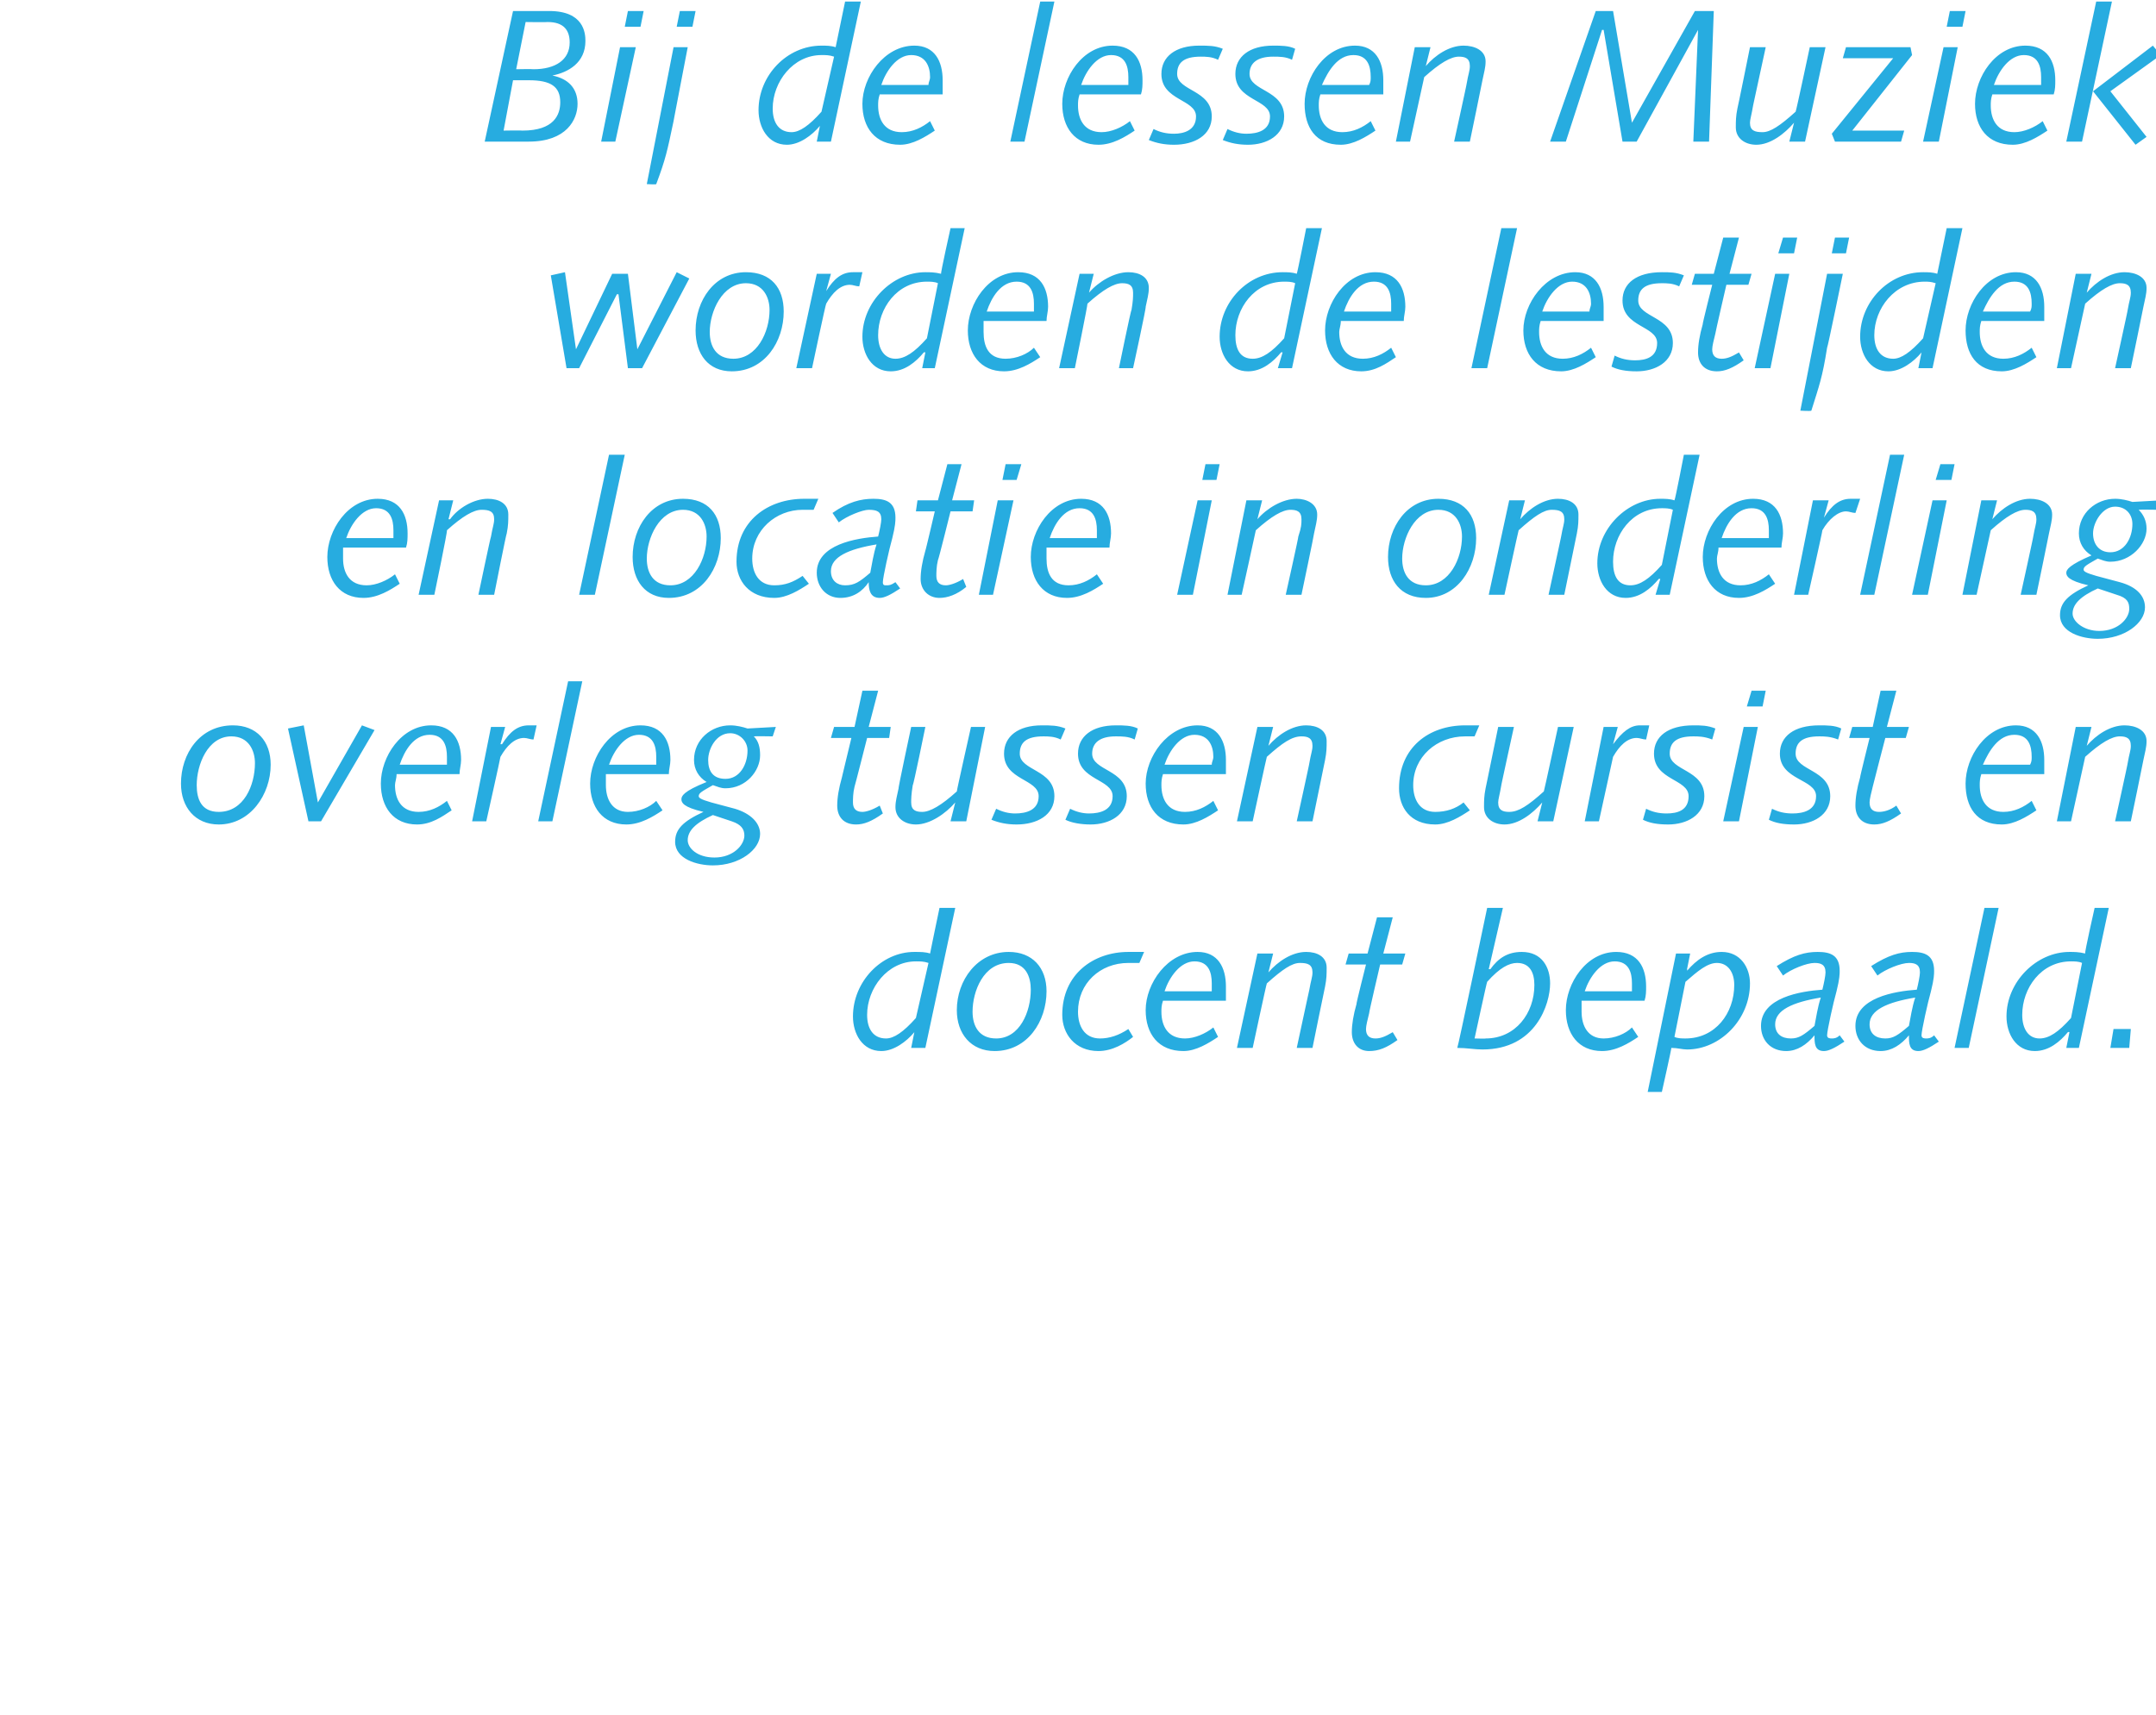 <?xml version="1.0" standalone="no"?><!DOCTYPE svg PUBLIC "-//W3C//DTD SVG 1.1//EN" "http://www.w3.org/Graphics/SVG/1.1/DTD/svg11.dtd"><svg xmlns="http://www.w3.org/2000/svg" version="1.1" width="137px" height="109px" viewBox="0 0 137 109">  <desc>Bij de lessen Muziek worden de lestijden en locatie in onderling overleg tussen cursist en docent bepaald</desc>  <defs/>  <g id="Polygon22429">    <path d="M 58.1 65.6 C 58.1 65.6 58.09 65.57 58.1 65.6 C 57.6 66.2 56.8 66.8 56 66.8 C 54.8 66.8 54.2 65.7 54.2 64.6 C 54.2 62.4 56 60.5 58.1 60.5 C 58.5 60.5 58.8 60.5 59.1 60.6 C 59.1 60.56 59.7 57.7 59.7 57.7 L 60.7 57.7 L 58.8 66.6 L 57.9 66.6 L 58.1 65.6 Z M 59 61.2 C 58.7 61.1 58.5 61.1 58.2 61.1 C 56.4 61.1 55.1 62.8 55.1 64.5 C 55.1 65.4 55.5 66 56.3 66 C 56.8 66 57.4 65.6 58.2 64.7 C 58.2 64.7 59 61.2 59 61.2 Z M 63.3 66 C 64.8 66 65.5 64.3 65.5 62.9 C 65.5 62.1 65.2 61.2 64.1 61.2 C 62.5 61.2 61.8 63 61.8 64.3 C 61.8 65.2 62.2 66 63.3 66 Z M 64.1 60.5 C 65.6 60.5 66.5 61.5 66.5 63 C 66.5 64.9 65.3 66.8 63.2 66.8 C 61.7 66.8 60.8 65.7 60.8 64.2 C 60.8 62.3 62.1 60.5 64.1 60.5 Z M 72.4 61.2 C 72.2 61.2 72.1 61.2 71.7 61.2 C 69.9 61.2 68.5 62.5 68.5 64.3 C 68.5 65.2 68.9 66 69.9 66 C 70.5 66 71.1 65.8 71.7 65.4 C 71.7 65.4 72 65.9 72 65.9 C 71.5 66.3 70.7 66.8 69.8 66.8 C 68.3 66.8 67.5 65.7 67.5 64.5 C 67.5 61.9 69.5 60.5 71.7 60.5 C 72 60.5 72.3 60.5 72.7 60.5 C 72.7 60.5 72.4 61.2 72.4 61.2 Z M 77 63 C 77 62.8 77 62.7 77 62.5 C 77 61.8 76.8 61.1 75.9 61.1 C 75 61.1 74.3 62.1 74 63 C 74 63 77 63 77 63 Z M 73.9 63.6 C 73.8 63.9 73.8 64.1 73.8 64.3 C 73.8 65.2 74.2 66 75.3 66 C 75.9 66 76.6 65.7 77.1 65.3 C 77.1 65.3 77.4 65.9 77.4 65.9 C 76.8 66.3 76 66.8 75.2 66.8 C 73.6 66.8 72.8 65.7 72.8 64.2 C 72.8 62.5 74.2 60.5 76.1 60.5 C 77.4 60.5 77.9 61.5 77.9 62.7 C 77.9 63 77.9 63.3 77.9 63.6 C 77.9 63.6 73.9 63.6 73.9 63.6 Z M 79.9 60.6 L 80.9 60.6 L 80.6 61.8 C 80.6 61.8 80.58 61.8 80.6 61.8 C 81.2 61.1 82.1 60.5 83 60.5 C 83.7 60.5 84.3 60.8 84.3 61.5 C 84.3 61.9 84.3 62.2 84.2 62.7 C 84.19 62.7 83.4 66.6 83.4 66.6 L 82.4 66.6 C 82.4 66.6 83.2 62.88 83.2 62.9 C 83.3 62.3 83.4 62.1 83.4 61.8 C 83.4 61.3 83.1 61.2 82.6 61.2 C 82.1 61.2 81.5 61.6 80.5 62.5 C 80.47 62.53 79.6 66.6 79.6 66.6 L 78.6 66.6 L 79.9 60.6 Z M 85.7 60.6 L 86.9 60.6 L 87.5 58.3 L 88.5 58.3 L 87.9 60.6 L 89.3 60.6 L 89.1 61.3 L 87.7 61.3 C 87.7 61.3 86.98 64.37 87 64.4 C 86.9 64.8 86.8 65.2 86.8 65.4 C 86.8 65.8 87 66 87.4 66 C 87.7 66 88 65.9 88.5 65.6 C 88.5 65.6 88.8 66.1 88.8 66.1 C 88.1 66.6 87.6 66.8 87 66.8 C 86.3 66.8 85.9 66.3 85.9 65.6 C 85.9 65.1 86 64.5 86.2 63.8 C 86.16 63.83 86.8 61.3 86.8 61.3 L 85.5 61.3 L 85.7 60.6 Z M 94.5 57.7 L 95.5 57.7 L 94.6 61.6 C 94.6 61.6 94.66 61.58 94.7 61.6 C 95.2 60.9 95.8 60.5 96.7 60.5 C 98 60.5 98.5 61.5 98.5 62.5 C 98.5 63.8 97.6 66.7 94.2 66.7 C 93.7 66.7 93.2 66.6 92.6 66.6 C 92.64 66.6 94.5 57.7 94.5 57.7 Z M 93.7 66 C 93.7 66 94.44 66.02 94.4 66 C 96.3 66 97.5 64.4 97.5 62.6 C 97.5 61.8 97.2 61.2 96.4 61.2 C 95.9 61.2 95.3 61.5 94.5 62.4 C 94.48 62.39 93.7 66 93.7 66 Z M 103.7 63 C 103.7 62.8 103.7 62.7 103.7 62.5 C 103.7 61.8 103.5 61.1 102.6 61.1 C 101.7 61.1 101 62.1 100.7 63 C 100.7 63 103.7 63 103.7 63 Z M 100.5 63.6 C 100.5 63.9 100.5 64.1 100.5 64.3 C 100.5 65.2 100.9 66 101.9 66 C 102.6 66 103.3 65.7 103.7 65.3 C 103.7 65.3 104.1 65.9 104.1 65.9 C 103.5 66.3 102.7 66.8 101.8 66.8 C 100.3 66.8 99.5 65.7 99.5 64.2 C 99.5 62.5 100.8 60.5 102.7 60.5 C 104.1 60.5 104.6 61.5 104.6 62.7 C 104.6 63 104.6 63.3 104.5 63.6 C 104.5 63.6 100.5 63.6 100.5 63.6 Z M 106.5 60.6 L 107.4 60.6 L 107.2 61.6 C 107.2 61.6 107.23 61.66 107.2 61.7 C 107.8 61 108.5 60.5 109.4 60.5 C 110.6 60.5 111.2 61.5 111.2 62.5 C 111.2 64.8 109.3 66.7 107.2 66.7 C 106.9 66.7 106.6 66.6 106.2 66.6 C 106.24 66.56 105.6 69.4 105.6 69.4 L 104.7 69.4 L 106.5 60.6 Z M 106.4 65.9 C 106.6 66 106.9 66 107.1 66 C 109 66 110.2 64.4 110.2 62.6 C 110.2 61.8 109.8 61.2 109.1 61.2 C 108.5 61.2 107.9 61.7 107.1 62.4 C 107.1 62.4 106.4 65.9 106.4 65.9 Z M 113.8 66 C 114.3 66 114.6 65.8 115.3 65.2 C 115.4 64.7 115.5 64 115.7 63.4 C 113.9 63.7 112.8 64.2 112.8 65.1 C 112.8 65.7 113.2 66 113.8 66 Z M 112.9 61.4 C 114 60.7 114.7 60.5 115.5 60.5 C 116.3 60.5 116.9 60.7 116.9 61.7 C 116.9 61.9 116.9 62.2 116.7 63 C 116.5 63.7 116.1 65.5 116.1 65.8 C 116.1 66 116.3 66 116.4 66 C 116.5 66 116.7 66 116.9 65.8 C 116.9 65.8 117.2 66.2 117.2 66.2 C 116.6 66.6 116.2 66.8 115.9 66.8 C 115.3 66.8 115.3 66.3 115.3 65.8 C 114.8 66.4 114.2 66.8 113.5 66.8 C 112.5 66.8 111.9 66.1 111.9 65.2 C 111.9 63.4 114.4 63 115.8 62.9 C 115.9 62.5 116 62 116 61.8 C 116 61.3 115.7 61.2 115.3 61.2 C 114.8 61.2 113.8 61.6 113.3 62 C 113.3 62 112.9 61.4 112.9 61.4 Z M 119.8 66 C 120.3 66 120.6 65.8 121.3 65.2 C 121.4 64.7 121.5 64 121.7 63.4 C 119.9 63.7 118.8 64.2 118.8 65.1 C 118.8 65.7 119.2 66 119.8 66 Z M 118.9 61.4 C 120 60.7 120.7 60.5 121.5 60.5 C 122.3 60.5 122.9 60.7 122.9 61.7 C 122.9 61.9 122.9 62.2 122.7 63 C 122.5 63.7 122.1 65.5 122.1 65.8 C 122.1 66 122.3 66 122.4 66 C 122.5 66 122.7 66 122.9 65.8 C 122.9 65.8 123.2 66.2 123.2 66.2 C 122.6 66.6 122.2 66.8 121.9 66.8 C 121.3 66.8 121.3 66.3 121.3 65.8 C 120.8 66.4 120.2 66.8 119.5 66.8 C 118.5 66.8 117.9 66.1 117.9 65.2 C 117.9 63.4 120.4 63 121.8 62.9 C 121.9 62.5 122 62 122 61.8 C 122 61.3 121.7 61.2 121.3 61.2 C 120.8 61.2 119.8 61.6 119.3 62 C 119.3 62 118.9 61.4 118.9 61.4 Z M 126.1 57.7 L 127 57.7 L 125.1 66.6 L 124.2 66.6 L 126.1 57.7 Z M 131.5 65.6 C 131.5 65.6 131.44 65.57 131.4 65.6 C 130.9 66.2 130.2 66.8 129.3 66.8 C 128.1 66.8 127.5 65.7 127.5 64.6 C 127.5 62.4 129.4 60.5 131.5 60.5 C 131.8 60.5 132.1 60.5 132.5 60.6 C 132.45 60.56 133.1 57.7 133.1 57.7 L 134 57.7 L 132.1 66.6 L 131.3 66.6 L 131.5 65.6 Z M 132.3 61.2 C 132.1 61.1 131.8 61.1 131.6 61.1 C 129.7 61.1 128.5 62.8 128.5 64.5 C 128.5 65.4 128.9 66 129.6 66 C 130.2 66 130.8 65.6 131.6 64.7 C 131.6 64.7 132.3 61.2 132.3 61.2 Z M 134.3 65.4 L 135.4 65.4 L 135.3 66.6 L 134.1 66.6 L 134.3 65.4 Z " stroke="none" fill="#27ace0"/>  </g>  <g id="Polygon22428">    <path d="M 13.9 51.6 C 15.5 51.6 16.2 49.9 16.2 48.5 C 16.2 47.7 15.8 46.8 14.7 46.8 C 13.2 46.8 12.5 48.6 12.5 49.9 C 12.5 50.8 12.8 51.6 13.9 51.6 Z M 14.8 46.1 C 16.3 46.1 17.2 47.1 17.2 48.6 C 17.2 50.5 15.9 52.4 13.9 52.4 C 12.4 52.4 11.5 51.3 11.5 49.8 C 11.5 47.9 12.7 46.1 14.8 46.1 Z M 18.3 46.3 L 19.3 46.1 L 20.2 51 L 23 46.1 L 23.8 46.4 L 20.4 52.2 L 19.6 52.2 L 18.3 46.3 Z M 28.4 48.6 C 28.4 48.4 28.4 48.3 28.4 48.1 C 28.4 47.4 28.2 46.7 27.3 46.7 C 26.3 46.7 25.7 47.7 25.4 48.6 C 25.4 48.6 28.4 48.6 28.4 48.6 Z M 25.2 49.2 C 25.2 49.5 25.1 49.7 25.1 49.9 C 25.1 50.8 25.5 51.6 26.6 51.6 C 27.3 51.6 27.9 51.3 28.4 50.9 C 28.4 50.9 28.7 51.5 28.7 51.5 C 28.1 51.9 27.4 52.4 26.5 52.4 C 25 52.4 24.2 51.3 24.2 49.8 C 24.2 48.1 25.5 46.1 27.4 46.1 C 28.8 46.1 29.3 47.1 29.3 48.3 C 29.3 48.6 29.2 48.9 29.2 49.2 C 29.2 49.2 25.2 49.2 25.2 49.2 Z M 31.2 46.2 L 32.1 46.2 L 31.8 47.3 C 31.8 47.3 31.87 47.29 31.9 47.3 C 32.4 46.5 32.9 46.1 33.6 46.1 C 33.8 46.1 34 46.1 34.1 46.1 C 34.1 46.1 33.9 47 33.9 47 C 33.7 47 33.5 46.9 33.3 46.9 C 32.7 46.9 32.2 47.4 31.8 48.1 C 31.81 48.13 30.9 52.2 30.9 52.2 L 30 52.2 L 31.2 46.2 Z M 36.1 43.3 L 37 43.3 L 35.1 52.2 L 34.2 52.2 L 36.1 43.3 Z M 41.7 48.6 C 41.7 48.4 41.7 48.3 41.7 48.1 C 41.7 47.4 41.5 46.7 40.6 46.7 C 39.7 46.7 39 47.7 38.7 48.6 C 38.7 48.6 41.7 48.6 41.7 48.6 Z M 38.5 49.2 C 38.5 49.5 38.5 49.7 38.5 49.9 C 38.5 50.8 38.9 51.6 39.9 51.6 C 40.6 51.6 41.3 51.3 41.7 50.9 C 41.7 50.9 42.1 51.5 42.1 51.5 C 41.5 51.9 40.7 52.4 39.8 52.4 C 38.3 52.4 37.5 51.3 37.5 49.8 C 37.5 48.1 38.8 46.1 40.7 46.1 C 42.1 46.1 42.6 47.1 42.6 48.3 C 42.6 48.6 42.5 48.9 42.5 49.2 C 42.5 49.2 38.5 49.2 38.5 49.2 Z M 46.7 51.4 C 47.7 51.7 48.3 52.3 48.3 53 C 48.3 54 47 55 45.3 55 C 44.3 55 42.9 54.6 42.9 53.5 C 42.9 52.7 43.4 52.2 44.7 51.6 C 44.7 51.6 44.7 51.6 44.7 51.6 C 43.4 51.3 43.3 51 43.3 50.8 C 43.3 50.6 43.4 50.3 44.9 49.7 C 44.4 49.4 44.1 48.9 44.1 48.3 C 44.1 47 45.2 46.1 46.4 46.1 C 46.8 46.1 47.2 46.2 47.5 46.3 C 47.51 46.3 49.3 46.2 49.3 46.2 L 49.1 46.8 C 49.1 46.8 47.91 46.78 47.9 46.8 C 48.2 47.1 48.3 47.5 48.3 48 C 48.3 49 47.4 50.1 46.1 50.1 C 45.8 50.1 45.6 50 45.3 49.9 C 44.6 50.3 44.4 50.4 44.4 50.6 C 44.4 50.7 44.5 50.8 45.2 51 C 45.2 51 46.7 51.4 46.7 51.4 Z M 45.3 51.8 C 44.2 52.3 43.7 52.8 43.7 53.4 C 43.7 53.9 44.3 54.5 45.4 54.5 C 46.6 54.5 47.3 53.7 47.3 53.1 C 47.3 52.7 47.1 52.4 46.5 52.2 C 46.5 52.2 45.3 51.8 45.3 51.8 Z M 46.1 49.5 C 47 49.5 47.5 48.6 47.5 47.7 C 47.5 47.1 47 46.6 46.4 46.6 C 45.5 46.6 45 47.6 45 48.3 C 45 49 45.3 49.5 46.1 49.5 Z M 53 46.2 L 54.3 46.2 L 54.8 43.9 L 55.8 43.9 L 55.2 46.2 L 56.6 46.2 L 56.5 46.9 L 55.1 46.9 C 55.1 46.9 54.32 49.97 54.3 50 C 54.2 50.4 54.2 50.8 54.2 51 C 54.2 51.4 54.4 51.6 54.8 51.6 C 55 51.6 55.4 51.5 55.9 51.2 C 55.9 51.2 56.1 51.7 56.1 51.7 C 55.4 52.2 54.9 52.4 54.4 52.4 C 53.6 52.4 53.2 51.9 53.2 51.2 C 53.2 50.7 53.3 50.1 53.5 49.4 C 53.49 49.43 54.1 46.9 54.1 46.9 L 52.8 46.9 L 53 46.2 Z M 57.9 46.2 L 58.8 46.2 C 58.8 46.2 58.04 49.94 58 49.9 C 57.9 50.5 57.9 50.8 57.9 51 C 57.9 51.5 58.2 51.6 58.6 51.6 C 59.1 51.6 59.8 51.2 60.8 50.3 C 60.78 50.29 61.7 46.2 61.7 46.2 L 62.6 46.2 L 61.4 52.2 L 60.4 52.2 L 60.7 51 C 60.7 51 60.67 51.02 60.7 51 C 60.1 51.7 59.1 52.4 58.2 52.4 C 57.5 52.4 56.9 52 56.9 51.3 C 56.9 50.9 57 50.6 57.1 50.1 C 57.06 50.12 57.9 46.2 57.9 46.2 Z M 63.3 51.4 C 63.7 51.6 64.1 51.7 64.5 51.7 C 65.2 51.7 66 51.5 66 50.6 C 66 49.5 63.8 49.6 63.8 47.9 C 63.8 46.8 64.7 46.1 66.2 46.1 C 66.8 46.1 67.2 46.1 67.7 46.3 C 67.7 46.3 67.4 47 67.4 47 C 67 46.8 66.6 46.8 66.3 46.8 C 65.2 46.8 64.8 47.2 64.8 47.9 C 64.8 49 67 48.9 67 50.6 C 67 51.8 65.9 52.4 64.6 52.4 C 64 52.4 63.5 52.3 63 52.1 C 63 52.1 63.3 51.4 63.3 51.4 Z M 68 51.4 C 68.4 51.6 68.8 51.7 69.2 51.7 C 69.9 51.7 70.7 51.5 70.7 50.6 C 70.7 49.5 68.5 49.6 68.5 47.9 C 68.5 46.8 69.4 46.1 70.9 46.1 C 71.4 46.1 71.9 46.1 72.3 46.3 C 72.3 46.3 72.1 47 72.1 47 C 71.7 46.8 71.3 46.8 70.9 46.8 C 69.9 46.8 69.4 47.2 69.4 47.9 C 69.4 49 71.6 48.9 71.6 50.6 C 71.6 51.8 70.5 52.4 69.3 52.4 C 68.7 52.4 68.1 52.3 67.7 52.1 C 67.7 52.1 68 51.4 68 51.4 Z M 77 48.6 C 77 48.4 77.1 48.3 77.1 48.1 C 77.1 47.4 76.8 46.7 75.9 46.7 C 75 46.7 74.3 47.7 74 48.6 C 74 48.6 77 48.6 77 48.6 Z M 73.9 49.2 C 73.8 49.5 73.8 49.7 73.8 49.9 C 73.8 50.8 74.2 51.6 75.3 51.6 C 76 51.6 76.6 51.3 77.1 50.9 C 77.1 50.9 77.4 51.5 77.4 51.5 C 76.8 51.9 76 52.4 75.2 52.4 C 73.6 52.4 72.8 51.3 72.8 49.8 C 72.8 48.1 74.2 46.1 76.1 46.1 C 77.4 46.1 77.9 47.1 77.9 48.3 C 77.9 48.6 77.9 48.9 77.9 49.2 C 77.9 49.2 73.9 49.2 73.9 49.2 Z M 79.9 46.2 L 80.9 46.2 L 80.6 47.4 C 80.6 47.4 80.59 47.4 80.6 47.4 C 81.2 46.7 82.1 46.1 83 46.1 C 83.7 46.1 84.3 46.4 84.3 47.1 C 84.3 47.5 84.3 47.8 84.2 48.3 C 84.2 48.3 83.4 52.2 83.4 52.2 L 82.4 52.2 C 82.4 52.2 83.22 48.48 83.2 48.5 C 83.3 47.9 83.4 47.7 83.4 47.4 C 83.4 46.9 83.1 46.8 82.7 46.8 C 82.1 46.8 81.5 47.2 80.5 48.1 C 80.48 48.13 79.6 52.2 79.6 52.2 L 78.6 52.2 L 79.9 46.2 Z M 93.7 46.8 C 93.5 46.8 93.4 46.8 93.1 46.8 C 91.3 46.8 89.8 48.1 89.8 49.9 C 89.8 50.8 90.2 51.6 91.2 51.6 C 91.9 51.6 92.5 51.4 93 51 C 93 51 93.4 51.5 93.4 51.5 C 92.8 51.9 92 52.4 91.2 52.4 C 89.6 52.4 88.9 51.3 88.9 50.1 C 88.9 47.5 90.8 46.1 93.1 46.1 C 93.4 46.1 93.7 46.1 94 46.1 C 94 46.1 93.7 46.8 93.7 46.8 Z M 95.2 46.2 L 96.2 46.2 C 96.2 46.2 95.38 49.94 95.4 49.9 C 95.3 50.5 95.2 50.8 95.2 51 C 95.2 51.5 95.5 51.6 95.9 51.6 C 96.5 51.6 97.1 51.2 98.1 50.3 C 98.12 50.29 99 46.2 99 46.2 L 100 46.2 L 98.7 52.2 L 97.7 52.2 L 98 51 C 98 51 98.01 51.02 98 51 C 97.4 51.7 96.5 52.4 95.6 52.4 C 94.9 52.4 94.3 52 94.3 51.3 C 94.3 50.9 94.3 50.6 94.4 50.1 C 94.4 50.12 95.2 46.2 95.2 46.2 Z M 101.9 46.2 L 102.8 46.2 L 102.5 47.3 C 102.5 47.3 102.55 47.29 102.5 47.3 C 103.1 46.5 103.6 46.1 104.2 46.1 C 104.4 46.1 104.6 46.1 104.8 46.1 C 104.8 46.1 104.6 47 104.6 47 C 104.4 47 104.2 46.9 104 46.9 C 103.4 46.9 102.9 47.4 102.5 48.1 C 102.49 48.13 101.6 52.2 101.6 52.2 L 100.7 52.2 L 101.9 46.2 Z M 104.6 51.4 C 105 51.6 105.4 51.7 105.9 51.7 C 106.6 51.7 107.3 51.5 107.3 50.6 C 107.3 49.5 105.1 49.6 105.1 47.9 C 105.1 46.8 106 46.1 107.6 46.1 C 108.1 46.1 108.5 46.1 109 46.3 C 109 46.3 108.8 47 108.8 47 C 108.3 46.8 107.9 46.8 107.6 46.8 C 106.5 46.8 106.1 47.2 106.1 47.9 C 106.1 49 108.3 48.9 108.3 50.6 C 108.3 51.8 107.2 52.4 106 52.4 C 105.3 52.4 104.8 52.3 104.4 52.1 C 104.4 52.1 104.6 51.4 104.6 51.4 Z M 110.8 46.2 L 111.7 46.2 L 110.5 52.2 L 109.5 52.2 L 110.8 46.2 Z M 111.3 43.9 L 112.2 43.9 L 112 44.9 L 111 44.9 L 111.3 43.9 Z M 112.6 51.4 C 113 51.6 113.4 51.7 113.9 51.7 C 114.6 51.7 115.4 51.5 115.4 50.6 C 115.4 49.5 113.1 49.6 113.1 47.9 C 113.1 46.8 114 46.1 115.6 46.1 C 116.1 46.1 116.6 46.1 117 46.3 C 117 46.3 116.8 47 116.8 47 C 116.3 46.8 115.9 46.8 115.6 46.8 C 114.5 46.8 114.1 47.2 114.1 47.9 C 114.1 49 116.3 48.9 116.3 50.6 C 116.3 51.8 115.2 52.4 114 52.4 C 113.3 52.4 112.8 52.3 112.4 52.1 C 112.4 52.1 112.6 51.4 112.6 51.4 Z M 117.7 46.2 L 119 46.2 L 119.5 43.9 L 120.5 43.9 L 119.9 46.2 L 121.3 46.2 L 121.1 46.9 L 119.8 46.9 C 119.8 46.9 119 49.97 119 50 C 118.9 50.4 118.8 50.8 118.8 51 C 118.8 51.4 119 51.6 119.4 51.6 C 119.7 51.6 120.1 51.5 120.5 51.2 C 120.5 51.2 120.8 51.7 120.8 51.7 C 120.1 52.2 119.6 52.4 119.1 52.4 C 118.3 52.4 117.9 51.9 117.9 51.2 C 117.9 50.7 118 50.1 118.2 49.4 C 118.17 49.43 118.8 46.9 118.8 46.9 L 117.5 46.9 L 117.7 46.2 Z M 129 48.6 C 129.1 48.4 129.1 48.3 129.1 48.1 C 129.1 47.4 128.9 46.7 128 46.7 C 127 46.7 126.4 47.7 126 48.6 C 126 48.6 129 48.6 129 48.6 Z M 125.9 49.2 C 125.8 49.5 125.8 49.7 125.8 49.9 C 125.8 50.8 126.2 51.6 127.3 51.6 C 128 51.6 128.6 51.3 129.1 50.9 C 129.1 50.9 129.4 51.5 129.4 51.5 C 128.8 51.9 128 52.4 127.2 52.4 C 125.6 52.4 124.9 51.3 124.9 49.8 C 124.9 48.1 126.2 46.1 128.1 46.1 C 129.4 46.1 129.9 47.1 129.9 48.3 C 129.9 48.6 129.9 48.9 129.9 49.2 C 129.9 49.2 125.9 49.2 125.9 49.2 Z M 131.9 46.2 L 132.9 46.2 L 132.6 47.4 C 132.6 47.4 132.6 47.4 132.6 47.4 C 133.2 46.7 134.1 46.1 135 46.1 C 135.7 46.1 136.4 46.4 136.4 47.1 C 136.4 47.5 136.3 47.8 136.2 48.3 C 136.21 48.3 135.4 52.2 135.4 52.2 L 134.4 52.2 C 134.4 52.2 135.22 48.48 135.2 48.5 C 135.3 47.9 135.4 47.7 135.4 47.4 C 135.4 46.9 135.1 46.8 134.7 46.8 C 134.2 46.8 133.5 47.2 132.5 48.1 C 132.49 48.13 131.6 52.2 131.6 52.2 L 130.7 52.2 L 131.9 46.2 Z " stroke="none" fill="#27ace0"/>  </g>  <g id="Polygon22427">    <path d="M 25 34.2 C 25 34 25 33.9 25 33.7 C 25 33 24.8 32.3 23.9 32.3 C 23 32.3 22.3 33.3 22 34.2 C 22 34.2 25 34.2 25 34.2 Z M 21.8 34.8 C 21.8 35.1 21.8 35.3 21.8 35.5 C 21.8 36.4 22.2 37.2 23.3 37.2 C 23.9 37.2 24.6 36.9 25.1 36.5 C 25.1 36.5 25.4 37.1 25.4 37.1 C 24.8 37.5 24 38 23.1 38 C 21.6 38 20.8 36.9 20.8 35.4 C 20.8 33.7 22.1 31.7 24 31.7 C 25.4 31.7 25.9 32.7 25.9 33.9 C 25.9 34.2 25.9 34.5 25.8 34.8 C 25.8 34.8 21.8 34.8 21.8 34.8 Z M 27.9 31.8 L 28.8 31.8 L 28.5 33 C 28.5 33 28.56 33 28.6 33 C 29.1 32.3 30.1 31.7 31 31.7 C 31.7 31.7 32.3 32 32.3 32.7 C 32.3 33.1 32.3 33.4 32.2 33.9 C 32.17 33.9 31.4 37.8 31.4 37.8 L 30.4 37.8 C 30.4 37.8 31.18 34.08 31.2 34.1 C 31.3 33.5 31.4 33.3 31.4 33 C 31.4 32.5 31.1 32.4 30.6 32.4 C 30.1 32.4 29.4 32.8 28.4 33.7 C 28.45 33.73 27.6 37.8 27.6 37.8 L 26.6 37.8 L 27.9 31.8 Z M 38.7 28.9 L 39.7 28.9 L 37.8 37.8 L 36.8 37.8 L 38.7 28.9 Z M 42.6 37.2 C 44.1 37.2 44.9 35.5 44.9 34.1 C 44.9 33.3 44.5 32.4 43.4 32.4 C 41.9 32.4 41.1 34.2 41.1 35.5 C 41.1 36.4 41.5 37.2 42.6 37.2 Z M 43.4 31.7 C 45 31.7 45.8 32.7 45.8 34.2 C 45.8 36.1 44.6 38 42.5 38 C 41 38 40.2 36.9 40.2 35.4 C 40.2 33.5 41.4 31.7 43.4 31.7 Z M 51.7 32.4 C 51.5 32.4 51.4 32.4 51 32.4 C 49.3 32.4 47.8 33.7 47.8 35.5 C 47.8 36.4 48.2 37.2 49.2 37.2 C 49.9 37.2 50.4 37 51 36.6 C 51 36.6 51.4 37.1 51.4 37.1 C 50.8 37.5 50 38 49.2 38 C 47.6 38 46.8 36.9 46.8 35.7 C 46.8 33.1 48.8 31.7 51.1 31.7 C 51.4 31.7 51.7 31.7 52 31.7 C 52 31.7 51.7 32.4 51.7 32.4 Z M 53.7 37.2 C 54.3 37.2 54.6 37 55.3 36.4 C 55.4 35.9 55.5 35.2 55.7 34.6 C 53.9 34.9 52.8 35.4 52.8 36.3 C 52.8 36.9 53.2 37.2 53.7 37.2 Z M 52.9 32.6 C 53.9 31.9 54.7 31.7 55.5 31.7 C 56.3 31.7 56.9 31.9 56.9 32.9 C 56.9 33.1 56.9 33.4 56.7 34.2 C 56.5 34.9 56.1 36.7 56.1 37 C 56.1 37.2 56.2 37.2 56.3 37.2 C 56.5 37.2 56.6 37.2 56.9 37 C 56.9 37 57.2 37.4 57.2 37.4 C 56.6 37.8 56.2 38 55.9 38 C 55.3 38 55.2 37.5 55.2 37 C 54.8 37.6 54.2 38 53.4 38 C 52.5 38 51.9 37.3 51.9 36.4 C 51.9 34.6 54.4 34.2 55.8 34.1 C 55.9 33.7 56 33.2 56 33 C 56 32.5 55.7 32.4 55.2 32.4 C 54.8 32.4 53.8 32.8 53.3 33.2 C 53.3 33.2 52.9 32.6 52.9 32.6 Z M 58.3 31.8 L 59.6 31.8 L 60.2 29.5 L 61.1 29.5 L 60.5 31.8 L 61.9 31.8 L 61.8 32.5 L 60.4 32.5 C 60.4 32.5 59.64 35.57 59.6 35.6 C 59.5 36 59.5 36.4 59.5 36.6 C 59.5 37 59.7 37.2 60.1 37.2 C 60.3 37.2 60.7 37.1 61.2 36.8 C 61.2 36.8 61.4 37.3 61.4 37.3 C 60.8 37.8 60.2 38 59.7 38 C 59 38 58.5 37.5 58.5 36.8 C 58.5 36.3 58.6 35.7 58.8 35 C 58.81 35.03 59.4 32.5 59.4 32.5 L 58.2 32.5 L 58.3 31.8 Z M 63.4 31.8 L 64.4 31.8 L 63.1 37.8 L 62.2 37.8 L 63.4 31.8 Z M 63.9 29.5 L 64.9 29.5 L 64.6 30.5 L 63.7 30.5 L 63.9 29.5 Z M 69.7 34.2 C 69.7 34 69.7 33.9 69.7 33.7 C 69.7 33 69.5 32.3 68.6 32.3 C 67.6 32.3 67 33.3 66.7 34.2 C 66.7 34.2 69.7 34.2 69.7 34.2 Z M 66.5 34.8 C 66.5 35.1 66.5 35.3 66.5 35.5 C 66.5 36.4 66.8 37.2 67.9 37.2 C 68.6 37.2 69.2 36.9 69.7 36.5 C 69.7 36.5 70.1 37.1 70.1 37.1 C 69.5 37.5 68.7 38 67.8 38 C 66.3 38 65.5 36.9 65.5 35.4 C 65.5 33.7 66.8 31.7 68.7 31.7 C 70.1 31.7 70.6 32.7 70.6 33.9 C 70.6 34.2 70.5 34.5 70.5 34.8 C 70.5 34.8 66.5 34.8 66.5 34.8 Z M 76.1 31.8 L 77 31.8 L 75.8 37.8 L 74.8 37.8 L 76.1 31.8 Z M 76.6 29.5 L 77.5 29.5 L 77.3 30.5 L 76.4 30.5 L 76.6 29.5 Z M 79.2 31.8 L 80.2 31.8 L 79.9 33 C 79.9 33 79.9 33 79.9 33 C 80.5 32.3 81.5 31.7 82.4 31.7 C 83 31.7 83.7 32 83.7 32.7 C 83.7 33.1 83.6 33.4 83.5 33.9 C 83.52 33.9 82.7 37.8 82.7 37.8 L 81.7 37.8 C 81.7 37.8 82.53 34.08 82.5 34.1 C 82.7 33.5 82.7 33.3 82.7 33 C 82.7 32.5 82.4 32.4 82 32.4 C 81.5 32.4 80.8 32.8 79.8 33.7 C 79.8 33.73 78.9 37.8 78.9 37.8 L 78 37.8 L 79.2 31.8 Z M 90.6 37.2 C 92.1 37.2 92.9 35.5 92.9 34.1 C 92.9 33.3 92.5 32.4 91.4 32.4 C 89.9 32.4 89.1 34.2 89.1 35.5 C 89.1 36.4 89.5 37.2 90.6 37.2 Z M 91.4 31.7 C 93 31.7 93.8 32.7 93.8 34.2 C 93.8 36.1 92.6 38 90.6 38 C 89 38 88.2 36.9 88.2 35.4 C 88.2 33.5 89.4 31.7 91.4 31.7 Z M 95.9 31.8 L 96.9 31.8 L 96.6 33 C 96.6 33 96.58 33 96.6 33 C 97.2 32.3 98.1 31.7 99 31.7 C 99.7 31.7 100.3 32 100.3 32.7 C 100.3 33.1 100.3 33.4 100.2 33.9 C 100.2 33.9 99.4 37.8 99.4 37.8 L 98.4 37.8 C 98.4 37.8 99.21 34.08 99.2 34.1 C 99.3 33.5 99.4 33.3 99.4 33 C 99.4 32.5 99.1 32.4 98.6 32.4 C 98.1 32.4 97.5 32.8 96.5 33.7 C 96.48 33.73 95.6 37.8 95.6 37.8 L 94.6 37.8 L 95.9 31.8 Z M 105.5 36.8 C 105.5 36.8 105.44 36.77 105.4 36.8 C 104.9 37.4 104.2 38 103.3 38 C 102.1 38 101.5 36.9 101.5 35.8 C 101.5 33.6 103.4 31.7 105.5 31.7 C 105.8 31.7 106.1 31.7 106.4 31.8 C 106.45 31.76 107 28.9 107 28.9 L 108 28.9 L 106.1 37.8 L 105.2 37.8 L 105.5 36.8 Z M 106.3 32.4 C 106.1 32.3 105.8 32.3 105.6 32.3 C 103.7 32.3 102.5 34 102.5 35.7 C 102.5 36.6 102.8 37.2 103.6 37.2 C 104.2 37.2 104.8 36.8 105.6 35.9 C 105.6 35.9 106.3 32.4 106.3 32.4 Z M 112.4 34.2 C 112.4 34 112.4 33.9 112.4 33.7 C 112.4 33 112.2 32.3 111.3 32.3 C 110.3 32.3 109.7 33.3 109.4 34.2 C 109.4 34.2 112.4 34.2 112.4 34.2 Z M 109.2 34.8 C 109.2 35.1 109.1 35.3 109.1 35.5 C 109.1 36.4 109.5 37.2 110.6 37.2 C 111.3 37.2 111.9 36.9 112.4 36.5 C 112.4 36.5 112.8 37.1 112.8 37.1 C 112.2 37.5 111.4 38 110.5 38 C 109 38 108.2 36.9 108.2 35.4 C 108.2 33.7 109.5 31.7 111.4 31.7 C 112.8 31.7 113.3 32.7 113.3 33.9 C 113.3 34.2 113.2 34.5 113.2 34.8 C 113.2 34.8 109.2 34.8 109.2 34.8 Z M 115.2 31.8 L 116.2 31.8 L 115.9 32.9 C 115.9 32.9 115.88 32.89 115.9 32.9 C 116.4 32.1 116.9 31.7 117.6 31.7 C 117.8 31.7 118 31.7 118.2 31.7 C 118.2 31.7 117.9 32.6 117.9 32.6 C 117.7 32.6 117.5 32.5 117.3 32.5 C 116.8 32.5 116.2 33 115.8 33.7 C 115.82 33.73 114.9 37.8 114.9 37.8 L 114 37.8 L 115.2 31.8 Z M 120.1 28.9 L 121 28.9 L 119.1 37.8 L 118.2 37.8 L 120.1 28.9 Z M 122.8 31.8 L 123.7 31.8 L 122.5 37.8 L 121.5 37.8 L 122.8 31.8 Z M 123.3 29.5 L 124.2 29.5 L 124 30.5 L 123 30.5 L 123.3 29.5 Z M 125.9 31.8 L 126.9 31.8 L 126.6 33 C 126.6 33 126.6 33 126.6 33 C 127.2 32.3 128.1 31.7 129 31.7 C 129.7 31.7 130.4 32 130.4 32.7 C 130.4 33.1 130.3 33.4 130.2 33.9 C 130.21 33.9 129.4 37.8 129.4 37.8 L 128.4 37.8 C 128.4 37.8 129.22 34.08 129.2 34.1 C 129.3 33.5 129.4 33.3 129.4 33 C 129.4 32.5 129.1 32.4 128.7 32.4 C 128.2 32.4 127.5 32.8 126.5 33.7 C 126.49 33.73 125.6 37.8 125.6 37.8 L 124.7 37.8 L 125.9 31.8 Z M 134.7 37 C 135.8 37.3 136.3 37.9 136.3 38.6 C 136.3 39.6 135 40.6 133.3 40.6 C 132.3 40.6 130.9 40.2 130.9 39.1 C 130.9 38.3 131.4 37.8 132.7 37.2 C 132.7 37.2 132.7 37.2 132.7 37.2 C 131.4 36.9 131.3 36.6 131.3 36.4 C 131.3 36.2 131.5 35.9 132.9 35.3 C 132.4 35 132.1 34.5 132.1 33.9 C 132.1 32.6 133.2 31.7 134.4 31.7 C 134.8 31.7 135.2 31.8 135.5 31.9 C 135.52 31.9 137.3 31.8 137.3 31.8 L 137.2 32.4 C 137.2 32.4 135.93 32.38 135.9 32.4 C 136.2 32.7 136.4 33.1 136.4 33.6 C 136.4 34.6 135.4 35.7 134.1 35.7 C 133.8 35.7 133.6 35.6 133.3 35.5 C 132.6 35.9 132.4 36 132.4 36.2 C 132.4 36.3 132.5 36.4 133.2 36.6 C 133.2 36.6 134.7 37 134.7 37 Z M 133.3 37.4 C 132.2 37.9 131.7 38.4 131.7 39 C 131.7 39.5 132.4 40.1 133.4 40.1 C 134.6 40.1 135.3 39.3 135.3 38.7 C 135.3 38.3 135.2 38 134.5 37.8 C 134.5 37.8 133.3 37.4 133.3 37.4 Z M 134.1 35.1 C 135 35.1 135.5 34.2 135.5 33.3 C 135.5 32.7 135.1 32.2 134.4 32.2 C 133.6 32.2 133 33.2 133 33.9 C 133 34.6 133.4 35.1 134.1 35.1 Z " stroke="none" fill="#27ace0"/>  </g>  <g id="Polygon22426">    <path d="M 35 17.5 L 35.9 17.3 L 36.6 22.2 L 36.6 22.2 L 38.9 17.4 L 39.9 17.4 L 40.5 22.2 L 40.5 22.2 L 43 17.3 L 43.8 17.7 L 40.8 23.4 L 39.9 23.4 L 39.3 18.7 L 39.2 18.7 L 36.8 23.4 L 36 23.4 L 35 17.5 Z M 46.6 22.8 C 48.1 22.8 48.9 21.1 48.9 19.7 C 48.9 18.9 48.5 18 47.4 18 C 45.9 18 45.1 19.8 45.1 21.1 C 45.1 22 45.5 22.8 46.6 22.8 Z M 47.4 17.3 C 49 17.3 49.8 18.3 49.8 19.8 C 49.8 21.7 48.6 23.6 46.5 23.6 C 45 23.6 44.2 22.5 44.2 21 C 44.2 19.1 45.4 17.3 47.4 17.3 Z M 51.9 17.4 L 52.8 17.4 L 52.5 18.5 C 52.5 18.5 52.52 18.49 52.5 18.5 C 53 17.7 53.5 17.3 54.2 17.3 C 54.4 17.3 54.6 17.3 54.8 17.3 C 54.8 17.3 54.6 18.2 54.6 18.2 C 54.4 18.2 54.2 18.1 54 18.1 C 53.4 18.1 52.9 18.6 52.5 19.3 C 52.46 19.33 51.6 23.4 51.6 23.4 L 50.6 23.4 L 51.9 17.4 Z M 58.8 22.4 C 58.8 22.4 58.75 22.37 58.7 22.4 C 58.2 23 57.5 23.6 56.6 23.6 C 55.4 23.6 54.8 22.5 54.8 21.4 C 54.8 19.2 56.7 17.3 58.8 17.3 C 59.1 17.3 59.4 17.3 59.8 17.4 C 59.76 17.36 60.4 14.5 60.4 14.5 L 61.3 14.5 L 59.4 23.4 L 58.6 23.4 L 58.8 22.4 Z M 59.6 18 C 59.4 17.9 59.1 17.9 58.9 17.9 C 57 17.9 55.8 19.6 55.8 21.3 C 55.8 22.2 56.2 22.8 56.9 22.8 C 57.5 22.8 58.1 22.4 58.9 21.5 C 58.9 21.5 59.6 18 59.6 18 Z M 65.7 19.8 C 65.7 19.6 65.7 19.5 65.7 19.3 C 65.7 18.6 65.5 17.9 64.6 17.9 C 63.6 17.9 63 18.9 62.7 19.8 C 62.7 19.8 65.7 19.8 65.7 19.8 Z M 62.5 20.4 C 62.5 20.7 62.5 20.9 62.5 21.1 C 62.5 22 62.8 22.8 63.9 22.8 C 64.6 22.8 65.3 22.5 65.7 22.1 C 65.7 22.1 66.1 22.7 66.1 22.7 C 65.5 23.1 64.7 23.6 63.8 23.6 C 62.3 23.6 61.5 22.5 61.5 21 C 61.5 19.3 62.8 17.3 64.7 17.3 C 66.1 17.3 66.6 18.3 66.6 19.5 C 66.6 19.8 66.5 20.1 66.5 20.4 C 66.5 20.4 62.5 20.4 62.5 20.4 Z M 68.6 17.4 L 69.5 17.4 L 69.2 18.6 C 69.2 18.6 69.24 18.6 69.2 18.6 C 69.8 17.9 70.8 17.3 71.7 17.3 C 72.4 17.3 73 17.6 73 18.3 C 73 18.7 72.9 19 72.8 19.5 C 72.85 19.5 72 23.4 72 23.4 L 71.1 23.4 C 71.1 23.4 71.86 19.68 71.9 19.7 C 72 19.1 72 18.9 72 18.6 C 72 18.1 71.7 18 71.3 18 C 70.8 18 70.1 18.4 69.1 19.3 C 69.13 19.33 68.3 23.4 68.3 23.4 L 67.3 23.4 L 68.6 17.4 Z M 81.5 22.4 C 81.5 22.4 81.43 22.37 81.4 22.4 C 80.9 23 80.2 23.6 79.3 23.6 C 78.1 23.6 77.5 22.5 77.5 21.4 C 77.5 19.2 79.3 17.3 81.5 17.3 C 81.8 17.3 82.1 17.3 82.4 17.4 C 82.44 17.36 83 14.5 83 14.5 L 84 14.5 L 82.1 23.4 L 81.2 23.4 L 81.5 22.4 Z M 82.3 18 C 82.1 17.9 81.8 17.9 81.6 17.9 C 79.7 17.9 78.5 19.6 78.5 21.3 C 78.5 22.2 78.8 22.8 79.6 22.8 C 80.2 22.8 80.8 22.4 81.6 21.5 C 81.6 21.5 82.3 18 82.3 18 Z M 88.4 19.8 C 88.4 19.6 88.4 19.5 88.4 19.3 C 88.4 18.6 88.2 17.9 87.3 17.9 C 86.3 17.9 85.7 18.9 85.4 19.8 C 85.4 19.8 88.4 19.8 88.4 19.8 Z M 85.2 20.4 C 85.2 20.7 85.1 20.9 85.1 21.1 C 85.1 22 85.5 22.8 86.6 22.8 C 87.3 22.8 87.9 22.5 88.4 22.1 C 88.4 22.1 88.7 22.7 88.7 22.7 C 88.1 23.1 87.4 23.6 86.5 23.6 C 85 23.6 84.2 22.5 84.2 21 C 84.2 19.3 85.5 17.3 87.4 17.3 C 88.8 17.3 89.3 18.3 89.3 19.5 C 89.3 19.8 89.2 20.1 89.2 20.4 C 89.2 20.4 85.2 20.4 85.2 20.4 Z M 95.4 14.5 L 96.4 14.5 L 94.5 23.4 L 93.5 23.4 L 95.4 14.5 Z M 101 19.8 C 101 19.6 101.1 19.5 101.1 19.3 C 101.1 18.6 100.8 17.9 99.9 17.9 C 99 17.9 98.3 18.9 98 19.8 C 98 19.8 101 19.8 101 19.8 Z M 97.9 20.4 C 97.8 20.7 97.8 20.9 97.8 21.1 C 97.8 22 98.2 22.8 99.3 22.8 C 100 22.8 100.6 22.5 101.1 22.1 C 101.1 22.1 101.4 22.7 101.4 22.7 C 100.8 23.1 100 23.6 99.2 23.6 C 97.6 23.6 96.8 22.5 96.8 21 C 96.8 19.3 98.2 17.3 100.1 17.3 C 101.4 17.3 101.9 18.3 101.9 19.5 C 101.9 19.8 101.9 20.1 101.9 20.4 C 101.9 20.4 97.9 20.4 97.9 20.4 Z M 102.6 22.6 C 103 22.8 103.4 22.9 103.9 22.9 C 104.6 22.9 105.3 22.7 105.3 21.8 C 105.3 20.7 103.1 20.8 103.1 19.1 C 103.1 18 104 17.3 105.6 17.3 C 106.1 17.3 106.5 17.3 107 17.5 C 107 17.5 106.7 18.2 106.7 18.2 C 106.3 18 105.9 18 105.6 18 C 104.5 18 104.1 18.4 104.1 19.1 C 104.1 20.2 106.3 20.1 106.3 21.8 C 106.3 23 105.2 23.6 104 23.6 C 103.3 23.6 102.8 23.5 102.4 23.3 C 102.4 23.3 102.6 22.6 102.6 22.6 Z M 107.7 17.4 L 108.9 17.4 L 109.5 15.1 L 110.5 15.1 L 109.9 17.4 L 111.3 17.4 L 111.1 18.1 L 109.7 18.1 C 109.7 18.1 108.99 21.17 109 21.2 C 108.9 21.6 108.8 22 108.8 22.2 C 108.8 22.6 109 22.8 109.4 22.8 C 109.7 22.8 110 22.7 110.5 22.4 C 110.5 22.4 110.8 22.9 110.8 22.9 C 110.1 23.4 109.6 23.6 109.1 23.6 C 108.3 23.6 107.9 23.1 107.9 22.4 C 107.9 21.9 108 21.3 108.2 20.6 C 108.16 20.63 108.8 18.1 108.8 18.1 L 107.5 18.1 L 107.7 17.4 Z M 112.8 17.4 L 113.7 17.4 L 112.5 23.4 L 111.5 23.4 L 112.8 17.4 Z M 113.3 15.1 L 114.2 15.1 L 114 16.1 L 113 16.1 L 113.3 15.1 Z M 116.1 17.4 L 117.1 17.4 C 117.1 17.4 116.13 22.13 116.1 22.1 C 115.8 24 115.6 24.5 115.1 26.1 C 115.05 26.14 114.4 26.1 114.4 26.1 L 116.1 17.4 Z M 116.6 15.1 L 117.5 15.1 L 117.3 16.1 L 116.4 16.1 L 116.6 15.1 Z M 122.1 22.4 C 122.1 22.4 122.11 22.37 122.1 22.4 C 121.6 23 120.8 23.6 120 23.6 C 118.8 23.6 118.2 22.5 118.2 21.4 C 118.2 19.2 120 17.3 122.2 17.3 C 122.5 17.3 122.8 17.3 123.1 17.4 C 123.11 17.36 123.7 14.5 123.7 14.5 L 124.7 14.5 L 122.8 23.4 L 121.9 23.4 L 122.1 22.4 Z M 123 18 C 122.7 17.9 122.5 17.9 122.3 17.9 C 120.4 17.9 119.1 19.6 119.1 21.3 C 119.1 22.2 119.5 22.8 120.3 22.8 C 120.8 22.8 121.4 22.4 122.2 21.5 C 122.2 21.5 123 18 123 18 Z M 129 19.8 C 129.1 19.6 129.1 19.5 129.1 19.3 C 129.1 18.6 128.9 17.9 128 17.9 C 127 17.9 126.4 18.9 126 19.8 C 126 19.8 129 19.8 129 19.8 Z M 125.9 20.4 C 125.8 20.7 125.8 20.9 125.8 21.1 C 125.8 22 126.2 22.8 127.3 22.8 C 128 22.8 128.6 22.5 129.1 22.1 C 129.1 22.1 129.4 22.7 129.4 22.7 C 128.8 23.1 128 23.6 127.2 23.6 C 125.6 23.6 124.9 22.5 124.9 21 C 124.9 19.3 126.2 17.3 128.1 17.3 C 129.4 17.3 129.9 18.3 129.9 19.5 C 129.9 19.8 129.9 20.1 129.9 20.4 C 129.9 20.4 125.9 20.4 125.9 20.4 Z M 131.9 17.4 L 132.9 17.4 L 132.6 18.6 C 132.6 18.6 132.6 18.6 132.6 18.6 C 133.2 17.9 134.1 17.3 135 17.3 C 135.7 17.3 136.4 17.6 136.4 18.3 C 136.4 18.7 136.3 19 136.2 19.5 C 136.21 19.5 135.4 23.4 135.4 23.4 L 134.4 23.4 C 134.4 23.4 135.22 19.68 135.2 19.7 C 135.3 19.1 135.4 18.9 135.4 18.6 C 135.4 18.1 135.1 18 134.7 18 C 134.2 18 133.5 18.4 132.5 19.3 C 132.49 19.33 131.6 23.4 131.6 23.4 L 130.7 23.4 L 131.9 17.4 Z " stroke="none" fill="#27ace0"/>  </g>  <g id="Polygon22425">    <path d="M 32 8.3 C 32 8.3 33.17 8.28 33.2 8.3 C 35.2 8.3 35.6 7.3 35.6 6.5 C 35.6 5.5 35 5.1 33.6 5.1 C 33.6 5.1 32.6 5.1 32.6 5.1 L 32 8.3 Z M 32.8 4.4 C 32.8 4.4 33.87 4.38 33.9 4.4 C 35.3 4.4 36.2 3.8 36.2 2.7 C 36.2 1.9 35.8 1.4 34.8 1.4 C 34.79 1.42 33.4 1.4 33.4 1.4 L 32.8 4.4 Z M 32.6 0.7 C 32.6 0.7 34.91 0.7 34.9 0.7 C 37.1 0.7 37.2 2.1 37.2 2.6 C 37.2 4 36.1 4.6 35.1 4.8 C 35.1 4.8 35.1 4.8 35.1 4.8 C 36.1 5 36.7 5.6 36.7 6.6 C 36.7 7.6 36 9 33.6 9 C 33.6 9 30.8 9 30.8 9 L 32.6 0.7 Z M 39.4 3 L 40.4 3 L 39.1 9 L 38.2 9 L 39.4 3 Z M 39.9 0.7 L 40.9 0.7 L 40.7 1.7 L 39.7 1.7 L 39.9 0.7 Z M 42.8 3 L 43.7 3 C 43.7 3 42.79 7.73 42.8 7.7 C 42.4 9.6 42.3 10.1 41.7 11.7 C 41.71 11.74 41.1 11.7 41.1 11.7 L 42.8 3 Z M 43.2 0.7 L 44.2 0.7 L 44 1.7 L 43 1.7 L 43.2 0.7 Z M 52.1 8 C 52.1 8 52.1 7.97 52.1 8 C 51.6 8.6 50.8 9.2 50 9.2 C 48.8 9.2 48.2 8.1 48.2 7 C 48.2 4.8 50 2.9 52.2 2.9 C 52.5 2.9 52.8 2.9 53.1 3 C 53.11 2.96 53.7 0.1 53.7 0.1 L 54.7 0.1 L 52.8 9 L 51.9 9 L 52.1 8 Z M 53 3.6 C 52.7 3.5 52.5 3.5 52.2 3.5 C 50.4 3.5 49.1 5.2 49.1 6.9 C 49.1 7.8 49.5 8.4 50.3 8.4 C 50.8 8.4 51.4 8 52.2 7.1 C 52.2 7.1 53 3.6 53 3.6 Z M 59 5.4 C 59 5.2 59.1 5.1 59.1 4.9 C 59.1 4.2 58.8 3.5 57.9 3.5 C 57 3.5 56.3 4.5 56 5.4 C 56 5.4 59 5.4 59 5.4 Z M 55.9 6 C 55.8 6.3 55.8 6.5 55.8 6.7 C 55.8 7.6 56.2 8.4 57.3 8.4 C 58 8.4 58.6 8.1 59.1 7.7 C 59.1 7.7 59.4 8.3 59.4 8.3 C 58.8 8.7 58 9.2 57.2 9.2 C 55.6 9.2 54.8 8.1 54.8 6.6 C 54.8 4.9 56.2 2.9 58.1 2.9 C 59.4 2.9 59.9 3.9 59.9 5.1 C 59.9 5.4 59.9 5.7 59.9 6 C 59.9 6 55.9 6 55.9 6 Z M 66.1 0.1 L 67 0.1 L 65.1 9 L 64.2 9 L 66.1 0.1 Z M 71.7 5.4 C 71.7 5.2 71.7 5.1 71.7 4.9 C 71.7 4.2 71.5 3.5 70.6 3.5 C 69.7 3.5 69 4.5 68.7 5.4 C 68.7 5.4 71.7 5.4 71.7 5.4 Z M 68.6 6 C 68.5 6.3 68.5 6.5 68.5 6.7 C 68.5 7.6 68.9 8.4 70 8.4 C 70.6 8.4 71.3 8.1 71.8 7.7 C 71.8 7.7 72.1 8.3 72.1 8.3 C 71.5 8.7 70.7 9.2 69.8 9.2 C 68.3 9.2 67.5 8.1 67.5 6.6 C 67.5 4.9 68.8 2.9 70.7 2.9 C 72.1 2.9 72.6 3.9 72.6 5.1 C 72.6 5.4 72.6 5.7 72.5 6 C 72.5 6 68.6 6 68.6 6 Z M 73.3 8.2 C 73.7 8.4 74.1 8.5 74.6 8.5 C 75.2 8.5 76 8.3 76 7.4 C 76 6.3 73.8 6.4 73.8 4.7 C 73.8 3.6 74.7 2.9 76.2 2.9 C 76.8 2.9 77.2 2.9 77.7 3.1 C 77.7 3.1 77.4 3.8 77.4 3.8 C 77 3.6 76.6 3.6 76.3 3.6 C 75.2 3.6 74.8 4 74.8 4.7 C 74.8 5.8 77 5.7 77 7.4 C 77 8.6 75.9 9.2 74.6 9.2 C 74 9.2 73.5 9.1 73 8.9 C 73 8.9 73.3 8.2 73.3 8.2 Z M 78 8.2 C 78.4 8.4 78.8 8.5 79.2 8.5 C 79.9 8.5 80.7 8.3 80.7 7.4 C 80.7 6.3 78.5 6.4 78.5 4.7 C 78.5 3.6 79.4 2.9 80.9 2.9 C 81.4 2.9 81.9 2.9 82.3 3.1 C 82.3 3.1 82.1 3.8 82.1 3.8 C 81.7 3.6 81.3 3.6 80.9 3.6 C 79.9 3.6 79.4 4 79.4 4.7 C 79.4 5.8 81.6 5.7 81.6 7.4 C 81.6 8.6 80.5 9.2 79.3 9.2 C 78.7 9.2 78.2 9.1 77.7 8.9 C 77.7 8.9 78 8.2 78 8.2 Z M 87 5.4 C 87.1 5.2 87.1 5.1 87.1 4.9 C 87.1 4.2 86.9 3.5 86 3.5 C 85 3.5 84.4 4.5 84 5.4 C 84 5.4 87 5.4 87 5.4 Z M 83.9 6 C 83.8 6.3 83.8 6.5 83.8 6.7 C 83.8 7.6 84.2 8.4 85.3 8.4 C 86 8.4 86.6 8.1 87.1 7.7 C 87.1 7.7 87.4 8.3 87.4 8.3 C 86.8 8.7 86 9.2 85.2 9.2 C 83.6 9.2 82.9 8.1 82.9 6.6 C 82.9 4.9 84.2 2.9 86.1 2.9 C 87.4 2.9 87.9 3.9 87.9 5.1 C 87.9 5.4 87.9 5.7 87.9 6 C 87.9 6 83.9 6 83.9 6 Z M 89.9 3 L 90.9 3 L 90.6 4.2 C 90.6 4.2 90.6 4.2 90.6 4.2 C 91.2 3.5 92.1 2.9 93 2.9 C 93.7 2.9 94.4 3.2 94.4 3.9 C 94.4 4.3 94.3 4.6 94.2 5.1 C 94.21 5.1 93.4 9 93.4 9 L 92.4 9 C 92.4 9 93.22 5.28 93.2 5.3 C 93.3 4.7 93.4 4.5 93.4 4.2 C 93.4 3.7 93.1 3.6 92.7 3.6 C 92.2 3.6 91.5 4 90.5 4.9 C 90.49 4.93 89.6 9 89.6 9 L 88.7 9 L 89.9 3 Z M 101.4 0.7 L 102.5 0.7 L 103.7 7.8 L 103.7 7.8 L 107.7 0.7 L 108.9 0.7 L 108.6 9 C 108.6 9 107.59 9 107.6 9 C 107.7 6.6 107.8 4.3 107.9 1.9 C 107.95 1.92 107.9 1.9 107.9 1.9 L 104 9 L 103.1 9 L 101.9 1.9 L 101.8 1.9 L 99.5 9 L 98.5 9 L 101.4 0.7 Z M 111.2 3 L 112.2 3 C 112.2 3 111.39 6.74 111.4 6.7 C 111.3 7.3 111.2 7.6 111.2 7.8 C 111.2 8.3 111.5 8.4 112 8.4 C 112.5 8.4 113.1 8 114.1 7.1 C 114.13 7.09 115 3 115 3 L 116 3 L 114.7 9 L 113.7 9 L 114 7.8 C 114 7.8 114.02 7.82 114 7.8 C 113.4 8.5 112.5 9.2 111.6 9.2 C 110.9 9.2 110.3 8.8 110.3 8.1 C 110.3 7.7 110.3 7.4 110.4 6.9 C 110.41 6.92 111.2 3 111.2 3 Z M 120.3 3.7 L 117.1 3.7 L 117.3 3 L 121.4 3 L 121.5 3.5 L 117.7 8.3 L 121 8.3 L 120.8 9 L 116.6 9 L 116.4 8.5 L 120.3 3.7 Z M 123.5 3 L 124.4 3 L 123.2 9 L 122.2 9 L 123.5 3 Z M 123.9 0.7 L 124.9 0.7 L 124.7 1.7 L 123.7 1.7 L 123.9 0.7 Z M 129.7 5.4 C 129.7 5.2 129.7 5.1 129.7 4.9 C 129.7 4.2 129.5 3.5 128.6 3.5 C 127.7 3.5 127 4.5 126.7 5.4 C 126.7 5.4 129.7 5.4 129.7 5.4 Z M 126.6 6 C 126.5 6.3 126.5 6.5 126.5 6.7 C 126.5 7.6 126.9 8.4 128 8.4 C 128.6 8.4 129.3 8.1 129.8 7.7 C 129.8 7.7 130.1 8.3 130.1 8.3 C 129.5 8.7 128.7 9.2 127.9 9.2 C 126.3 9.2 125.5 8.1 125.5 6.6 C 125.5 4.9 126.8 2.9 128.7 2.9 C 130.1 2.9 130.6 3.9 130.6 5.1 C 130.6 5.4 130.6 5.7 130.5 6 C 130.5 6 126.6 6 126.6 6 Z M 133 5.8 L 136.8 2.9 L 137.3 3.5 L 134.1 5.8 L 136.4 8.7 L 135.7 9.2 L 133 5.8 Z M 133.2 0.1 L 134.2 0.1 L 132.3 9 L 131.3 9 L 133.2 0.1 Z " stroke="none" fill="#27ace0"/>  </g></svg>